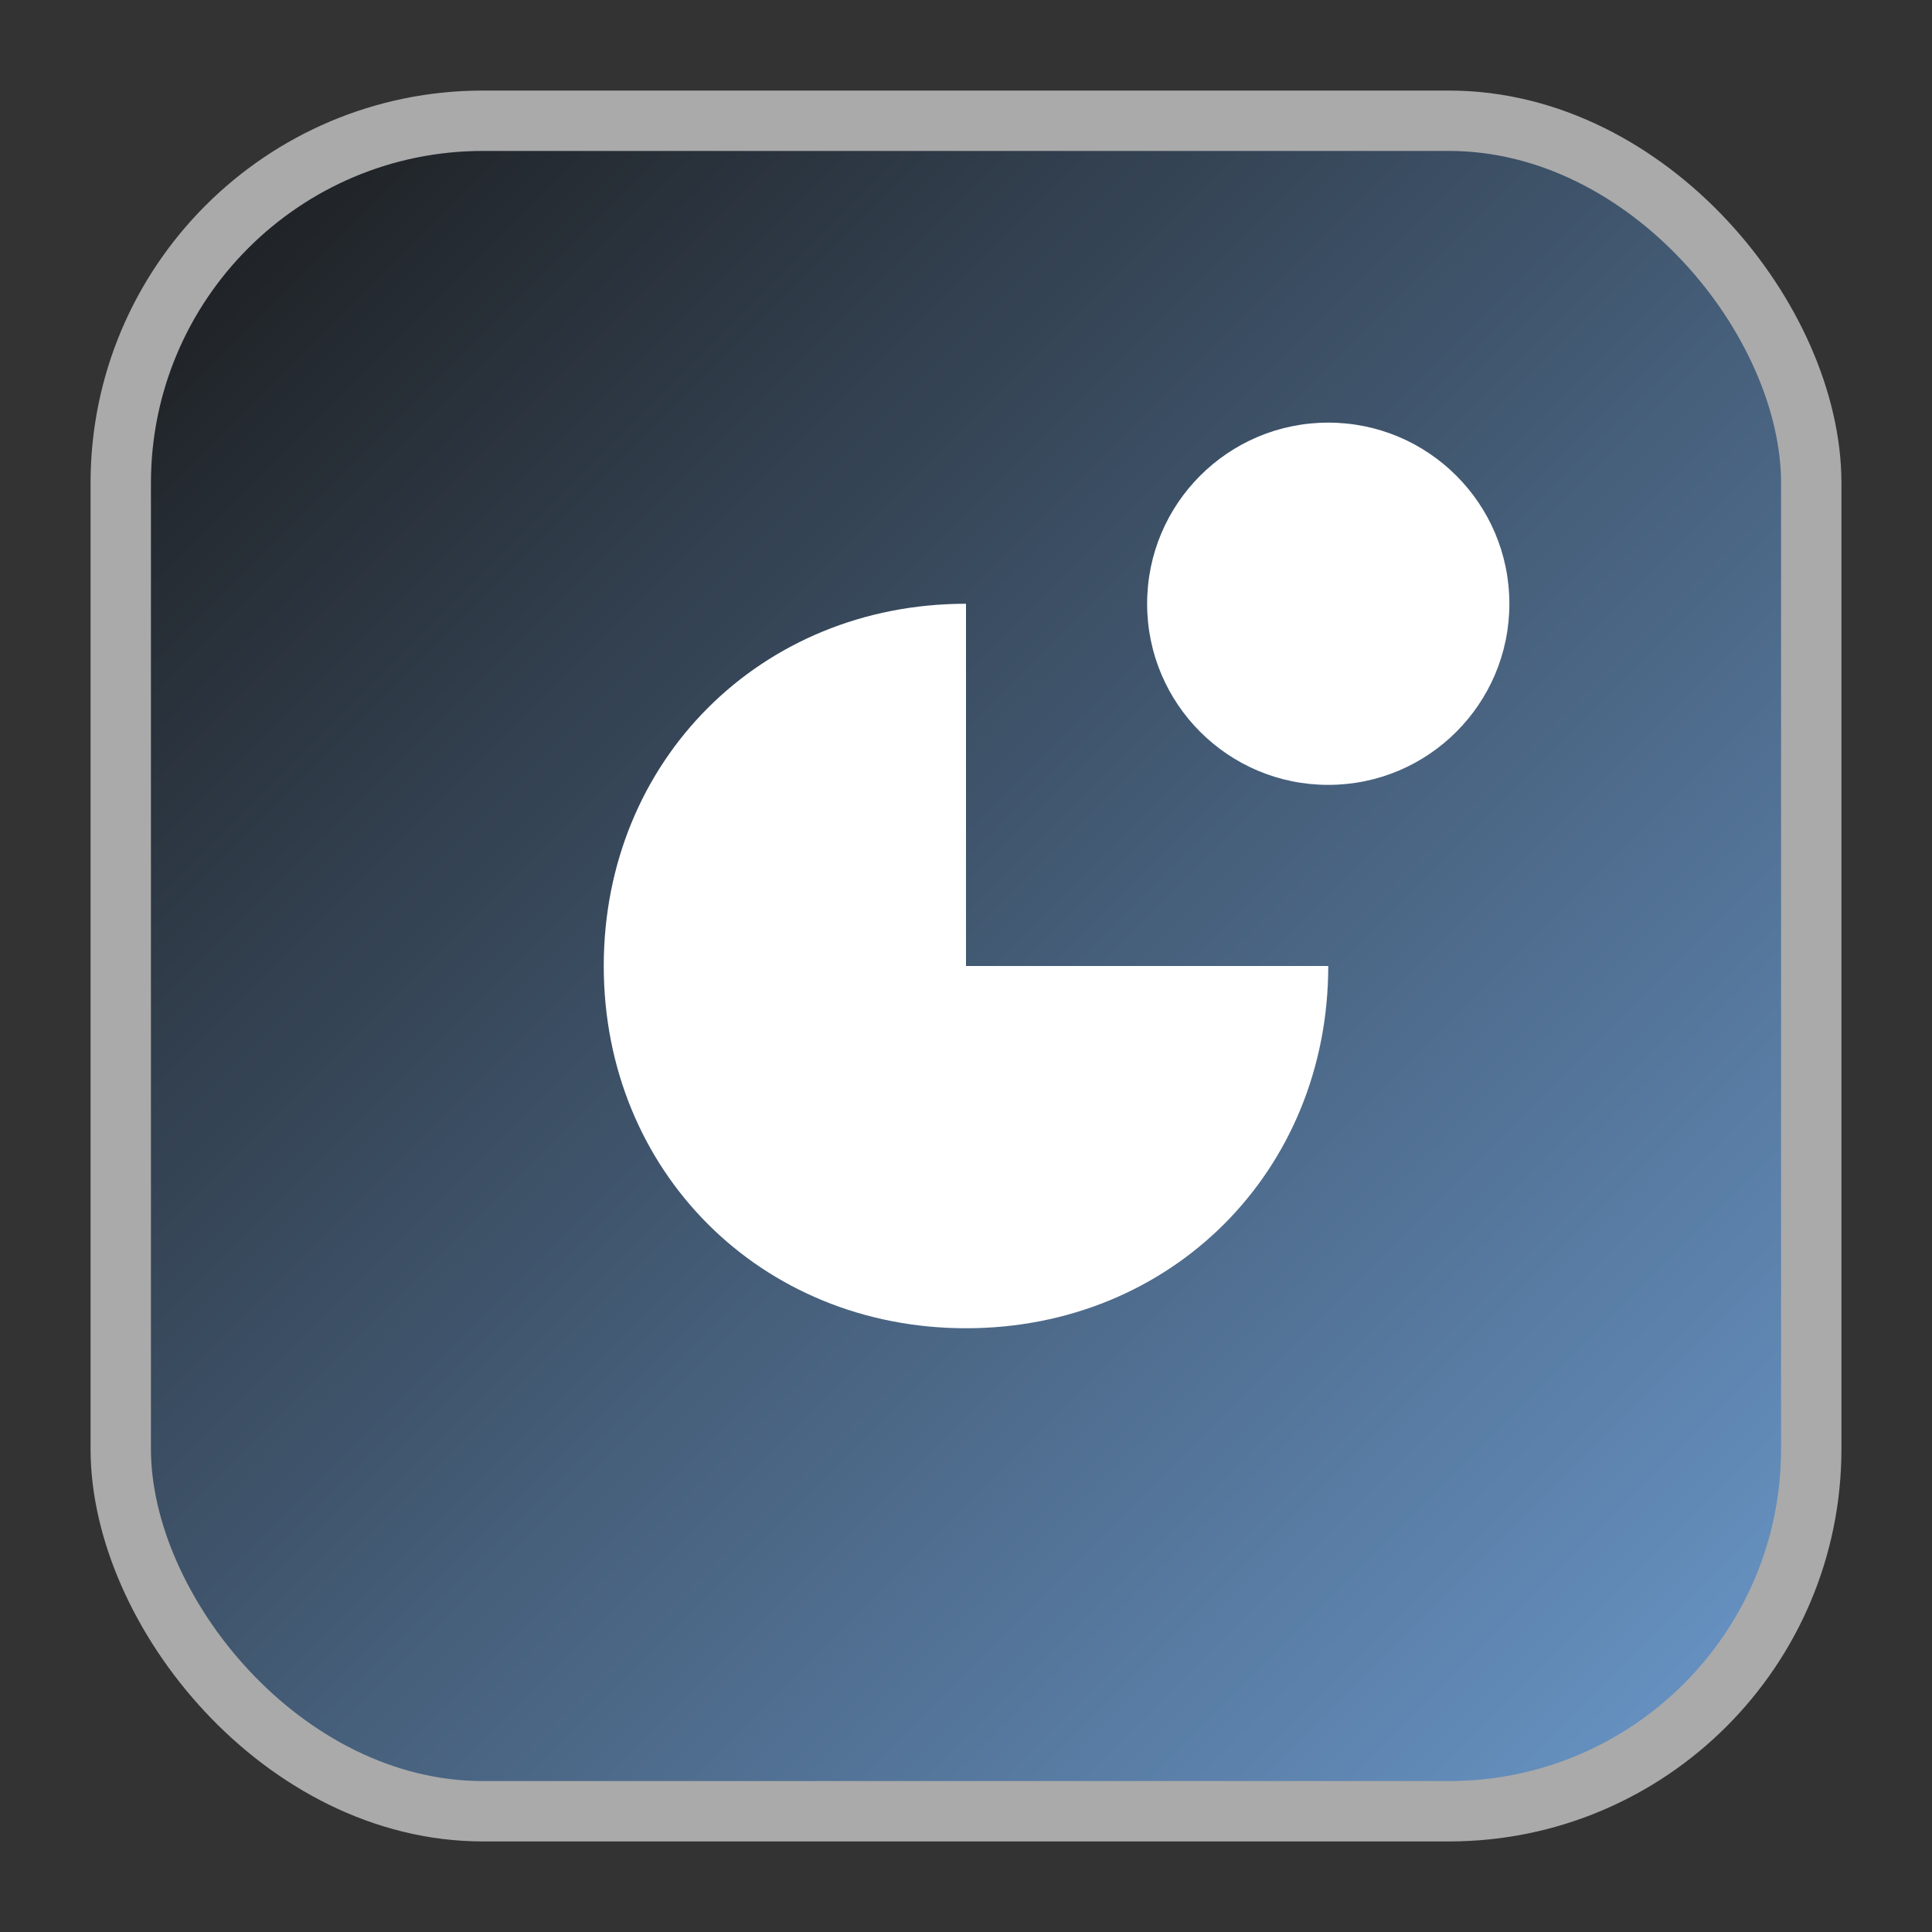 <svg xmlns="http://www.w3.org/2000/svg" viewBox="0 0 16 16" width="16" height="16">
  <rect x="0" y="0" width="16" height="16" fill="#333333" stroke="none"/>
  <defs>
    <linearGradient id="grad" x1="0%" y1="0%" x2="100%" y2="100%">
      <stop offset="0%" style="stop-color:#1a1a1a;stop-opacity:1" />
      <stop offset="100%" style="stop-color:#6b99cc;stop-opacity:1" />
    </linearGradient>
  </defs>
  <rect x="1" y="1" width="14" height="14" rx="3" ry="3" fill="url(#grad)" stroke="#aaa" stroke-width="0.5"/>
  <path d="M5,8 C5,6.3 6.3,5 8,5 L8,8 L11,8 C11,9.7 9.7,11 8,11 C6.3,11 5,9.7 5,8 Z" fill="#fff"/>
  <circle cx="11" cy="5" r="1.5" fill="#fff"/>
</svg>

